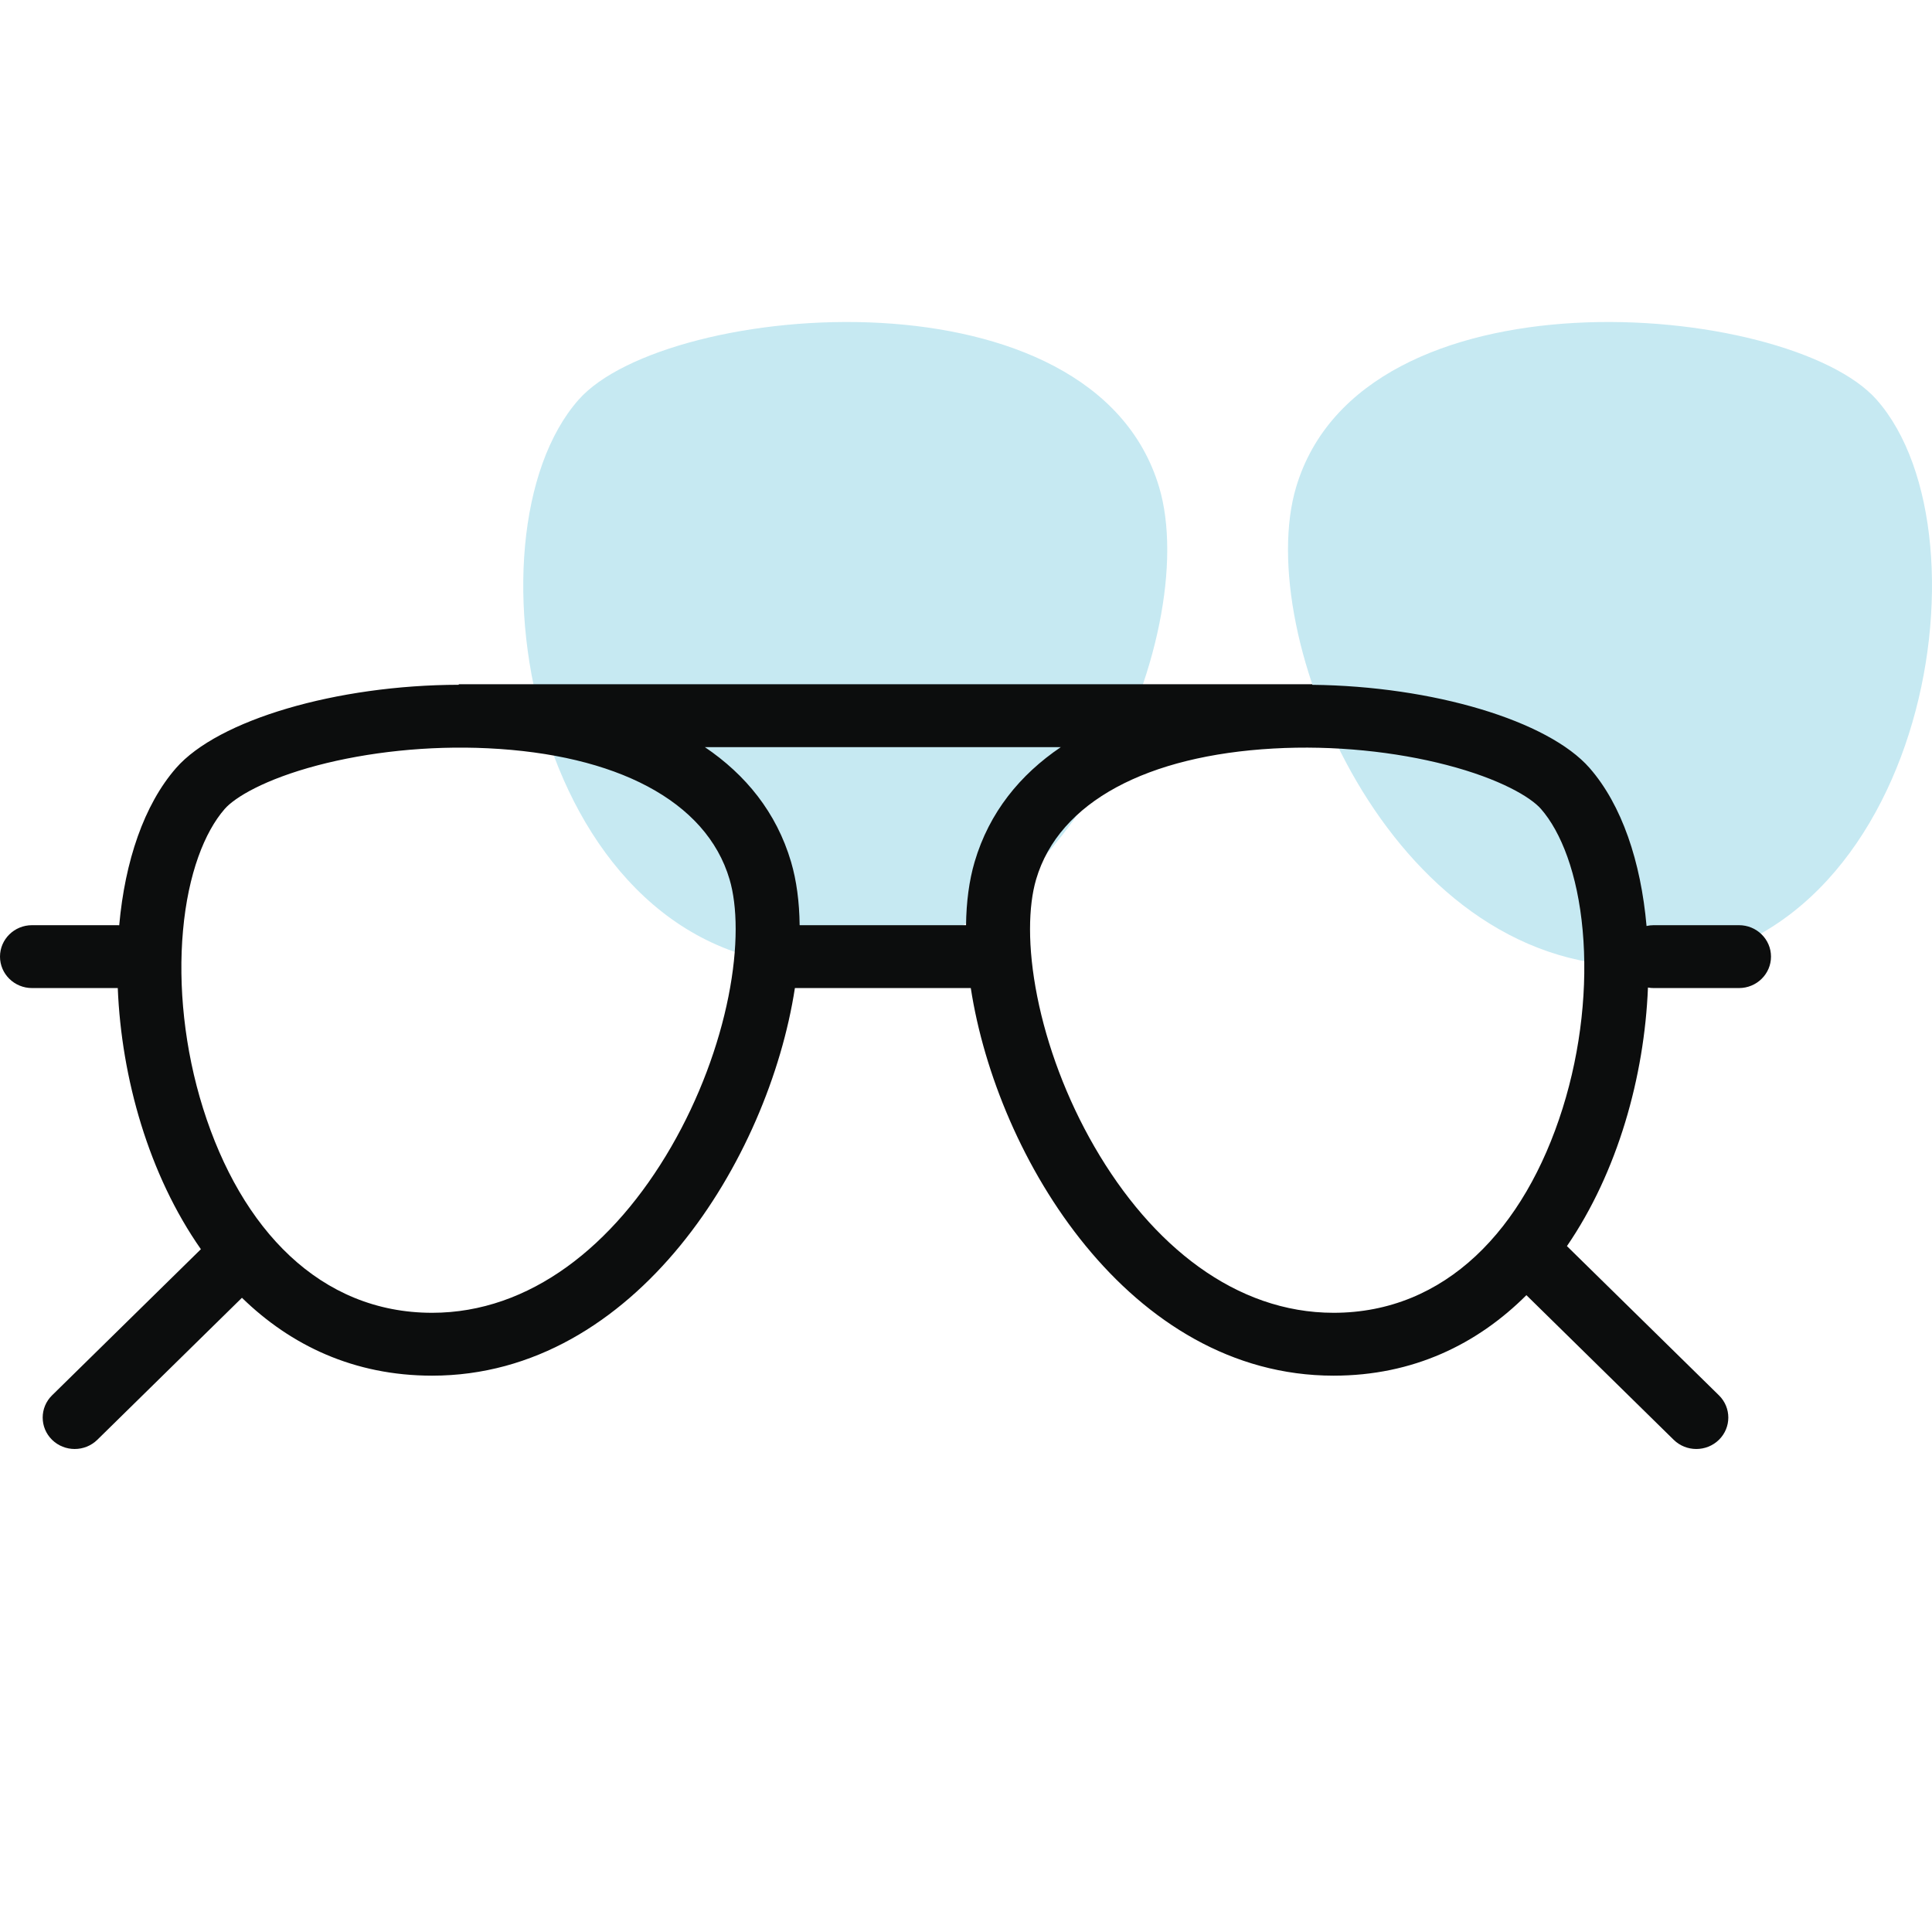 <svg width="48" height="48" viewBox="0 0 48 48" fill="none" xmlns="http://www.w3.org/2000/svg">
<path fill-rule="evenodd" clip-rule="evenodd" d="M32.202 12.102C31.113 15.751 34.5 24 40.619 24C47.758 24 49.626 13.326 46.623 9.929C45.538 8.701 42.284 7.846 39.118 8.023C36.029 8.196 33.023 9.351 32.202 12.102Z" fill="#C6E9F2"></path>
<path fill-rule="evenodd" clip-rule="evenodd" d="M28.798 12.102C29.887 15.751 26.5 24 20.381 24C13.242 24 11.374 13.326 14.377 9.929C15.462 8.701 18.716 7.846 21.882 8.023C24.971 8.196 27.977 9.351 28.798 12.102Z" fill="#C6E9F2"></path>
<path fill-rule="evenodd" clip-rule="evenodd" d="M32.602 17H11.398V17.013C8.356 17.02 5.418 17.887 4.374 19.082C3.577 19.995 3.104 21.398 2.962 22.988C2.946 22.987 2.931 22.986 2.916 22.986H0.795C0.356 22.986 0 23.336 0 23.767C0 24.198 0.356 24.548 0.795 24.548H2.916L2.926 24.548C3.016 26.788 3.699 29.191 4.991 31.036L1.293 34.667C0.983 34.972 0.983 35.466 1.293 35.771C1.604 36.076 2.107 36.076 2.418 35.771L6.011 32.243C7.223 33.425 8.796 34.178 10.736 34.178C15.8 34.178 19.099 28.778 19.749 24.548H24.119C24.77 28.778 28.068 34.178 33.133 34.178C35.108 34.178 36.702 33.397 37.923 32.178L41.582 35.771C41.893 36.076 42.396 36.076 42.707 35.771C43.017 35.466 43.017 34.972 42.707 34.667L38.93 30.959C40.19 29.121 40.855 26.748 40.943 24.535C40.989 24.544 41.036 24.548 41.084 24.548H43.205C43.644 24.548 44 24.198 44 23.767C44 23.336 43.644 22.986 43.205 22.986H41.084C41.024 22.986 40.965 22.993 40.908 23.006C40.767 21.408 40.294 19.998 39.494 19.082C38.465 17.904 35.597 17.046 32.602 17.014V17ZM26.356 18.562H17.512C18.522 19.245 19.29 20.18 19.654 21.414C19.79 21.877 19.86 22.408 19.867 22.986H24.001C24.008 22.408 24.078 21.877 24.214 21.414C24.578 20.18 25.346 19.245 26.356 18.562ZM33.133 32.616C30.704 32.616 28.616 30.953 27.192 28.492C26.495 27.288 26.012 25.974 25.77 24.759C25.523 23.521 25.549 22.505 25.742 21.848C26.314 19.906 28.526 18.772 31.634 18.597C33.145 18.511 34.677 18.677 35.938 19.005C37.272 19.351 38.033 19.808 38.286 20.099C38.784 20.669 39.194 21.705 39.321 23.117C39.446 24.495 39.285 26.065 38.823 27.536C37.877 30.547 35.907 32.616 33.133 32.616ZM10.736 32.616C13.164 32.616 15.252 30.953 16.676 28.492C17.372 27.288 17.856 25.974 18.098 24.759C18.345 23.521 18.32 22.505 18.126 21.848C17.546 19.882 15.284 18.744 12.127 18.591C10.631 18.518 9.124 18.689 7.885 19.016C6.575 19.362 5.831 19.812 5.582 20.099C5.084 20.669 4.674 21.705 4.547 23.117C4.422 24.495 4.583 26.065 5.045 27.536C5.991 30.547 7.961 32.616 10.736 32.616Z" fill="#0C0D0D"></path>
</svg>